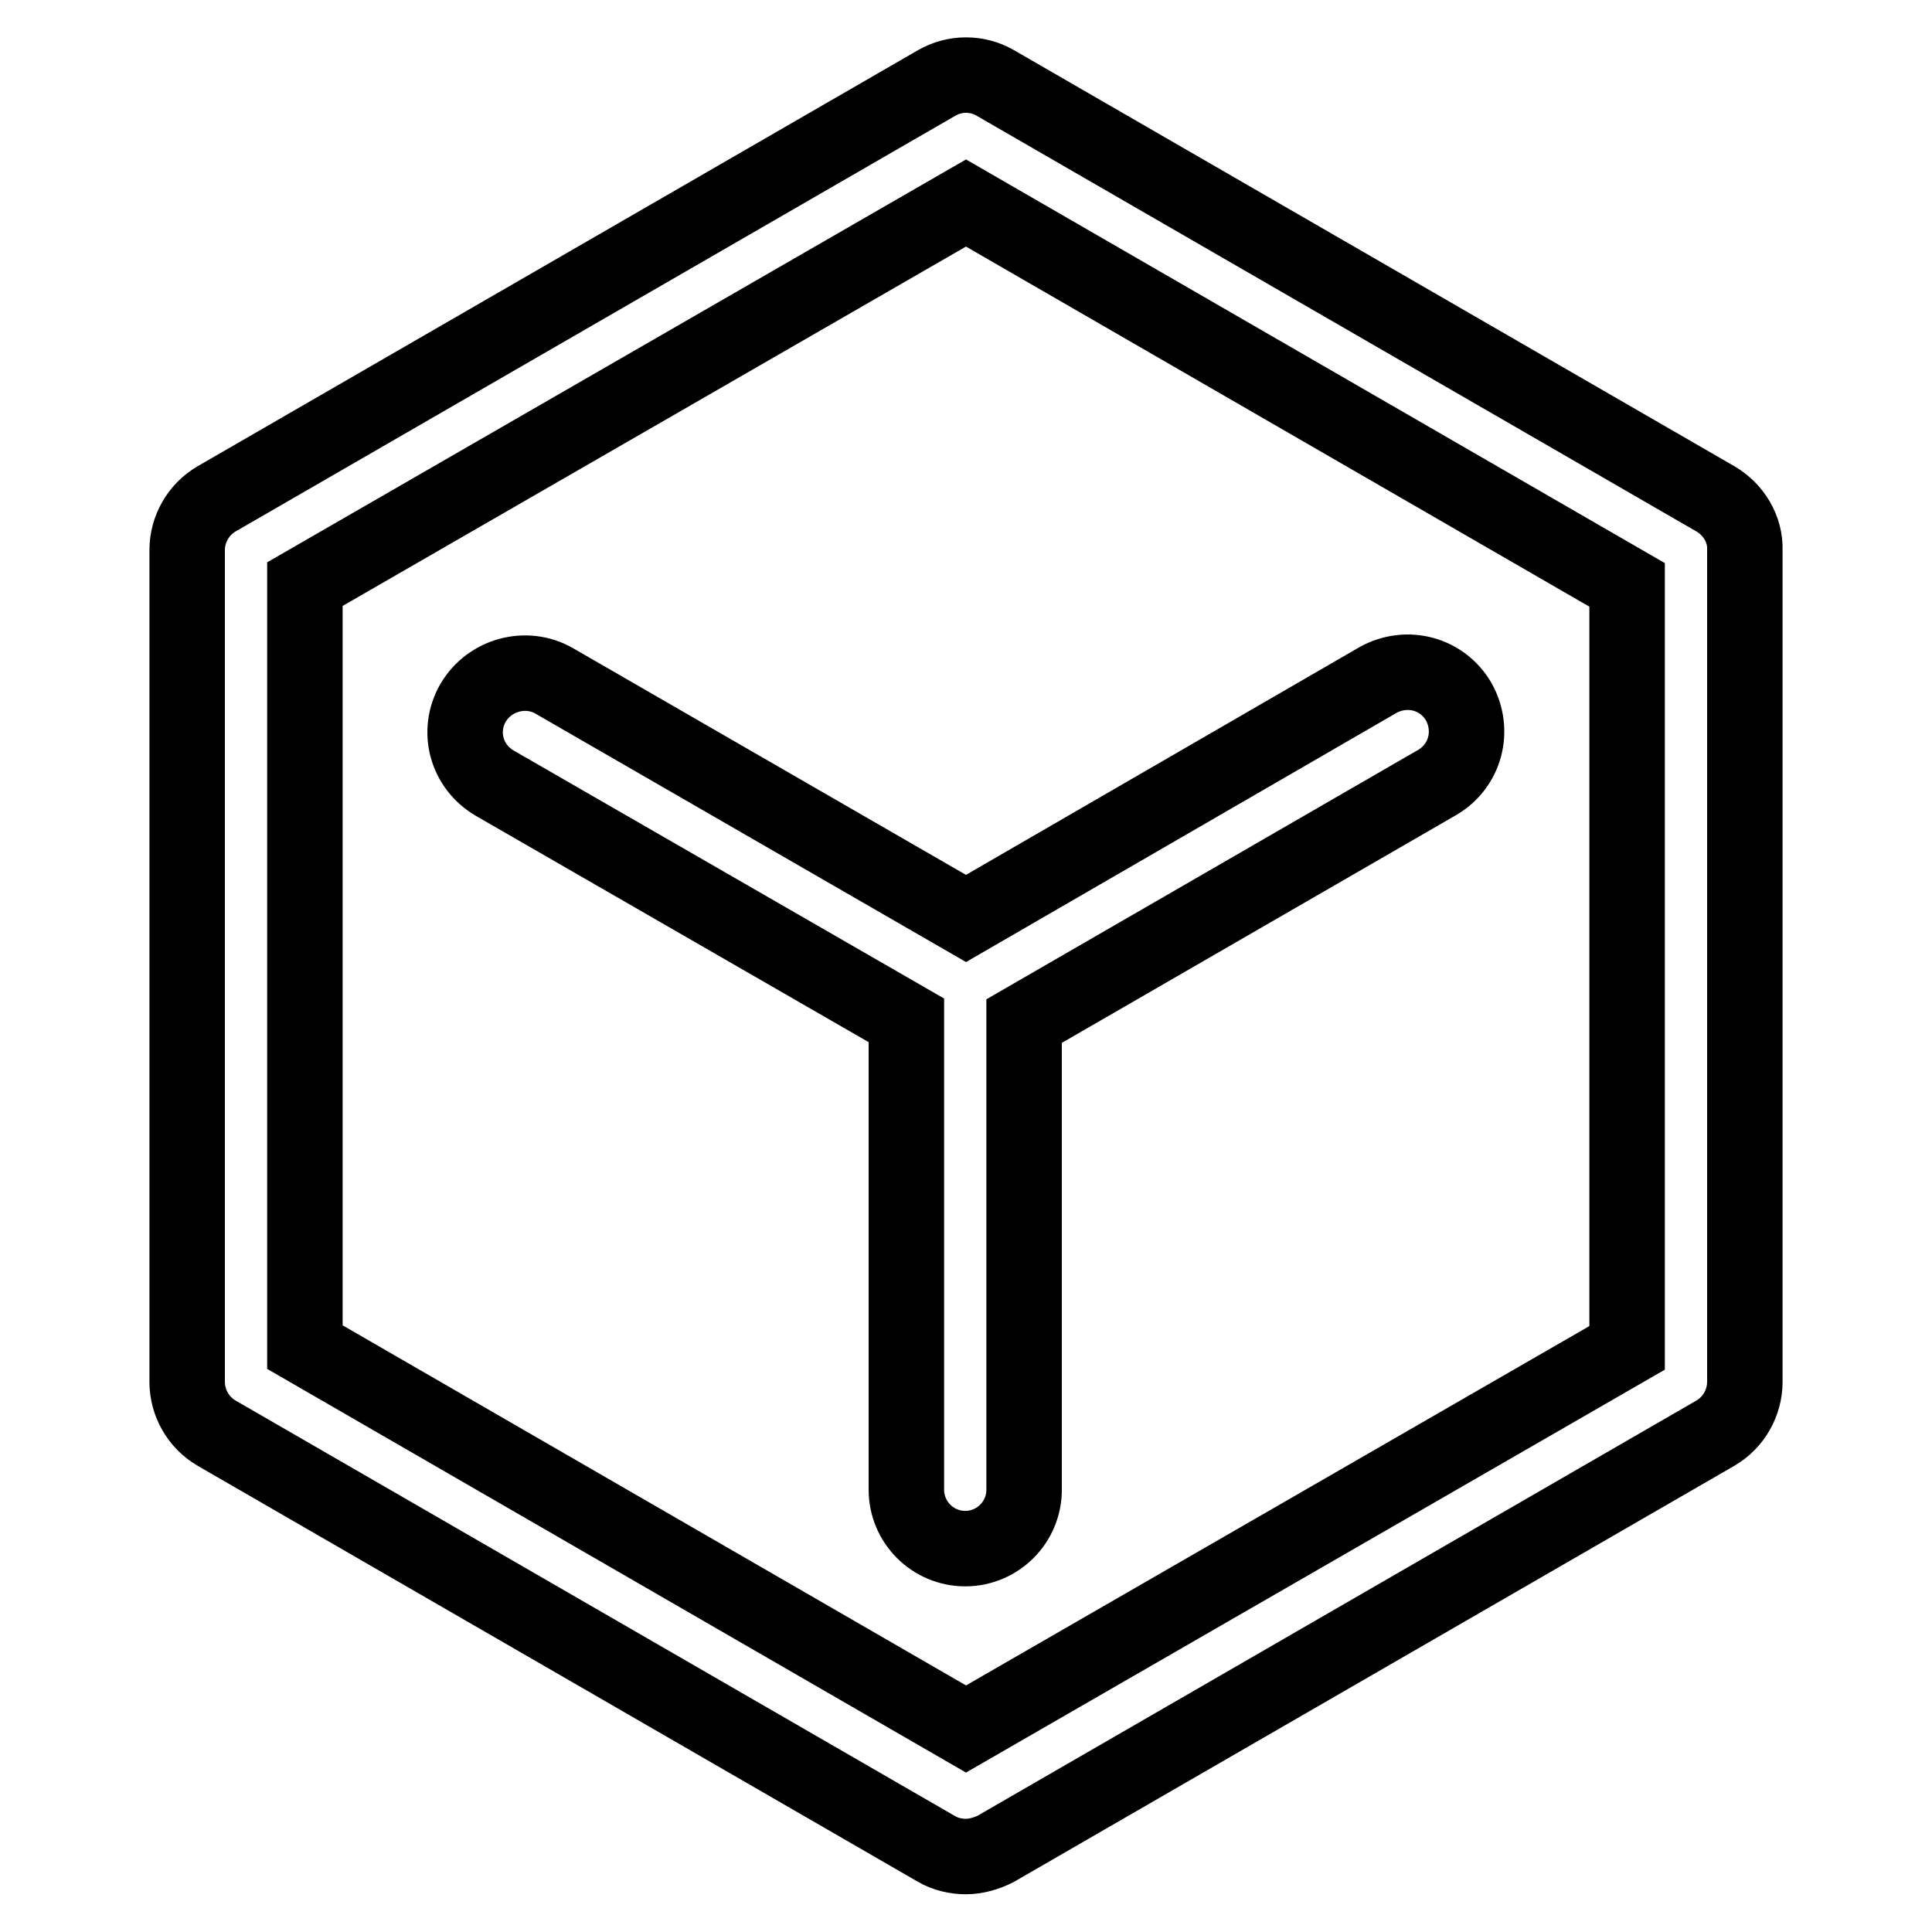 <?xml version="1.0" encoding="utf-8"?>
<!-- Svg Vector Icons : http://www.onlinewebfonts.com/icon -->
<!DOCTYPE svg PUBLIC "-//W3C//DTD SVG 1.1//EN" "http://www.w3.org/Graphics/SVG/1.1/DTD/svg11.dtd">
<svg version="1.1" xmlns="http://www.w3.org/2000/svg" xmlns:xlink="http://www.w3.org/1999/xlink" x="0px" y="0px" viewBox="0 0 256 256" enable-background="new 0 0 256 256" xml:space="preserve">
<g> <path stroke-width="10" fill-opacity="0" stroke="#000000"  d="M227.3,66.1l-95.4-55.1c-2.4-1.4-5.4-1.4-7.8,0L28.7,66.1c-2.4,1.4-3.9,4-3.9,6.8v110.2 c0,2.8,1.5,5.4,3.9,6.8l95.4,55.1c1.2,0.7,2.6,1,3.9,1c1.3,0,2.7-0.4,3.9-1l95.4-55.1c2.4-1.4,3.9-4,3.9-6.8V72.9 C231.3,70.1,229.7,67.5,227.3,66.1L227.3,66.1z M215.6,178.6L128,229.1l-87.6-50.6V77.4L128,26.9l87.6,50.6V178.6z"/> <path stroke-width="10" fill-opacity="0" stroke="#000000"  d="M62.7,93.1c-2.2,3.8-0.9,8.5,2.9,10.7l54.5,31.4v62.2c0,4.3,3.5,7.8,7.8,7.8s7.8-3.5,7.8-7.8v-62.1 l54.7-31.6c3.8-2.2,5-6.9,2.9-10.7c-2.2-3.8-6.9-5-10.7-2.9L128,121.7L73.4,90.2C69.7,88.1,64.9,89.4,62.7,93.1L62.7,93.1z"/></g>
</svg>